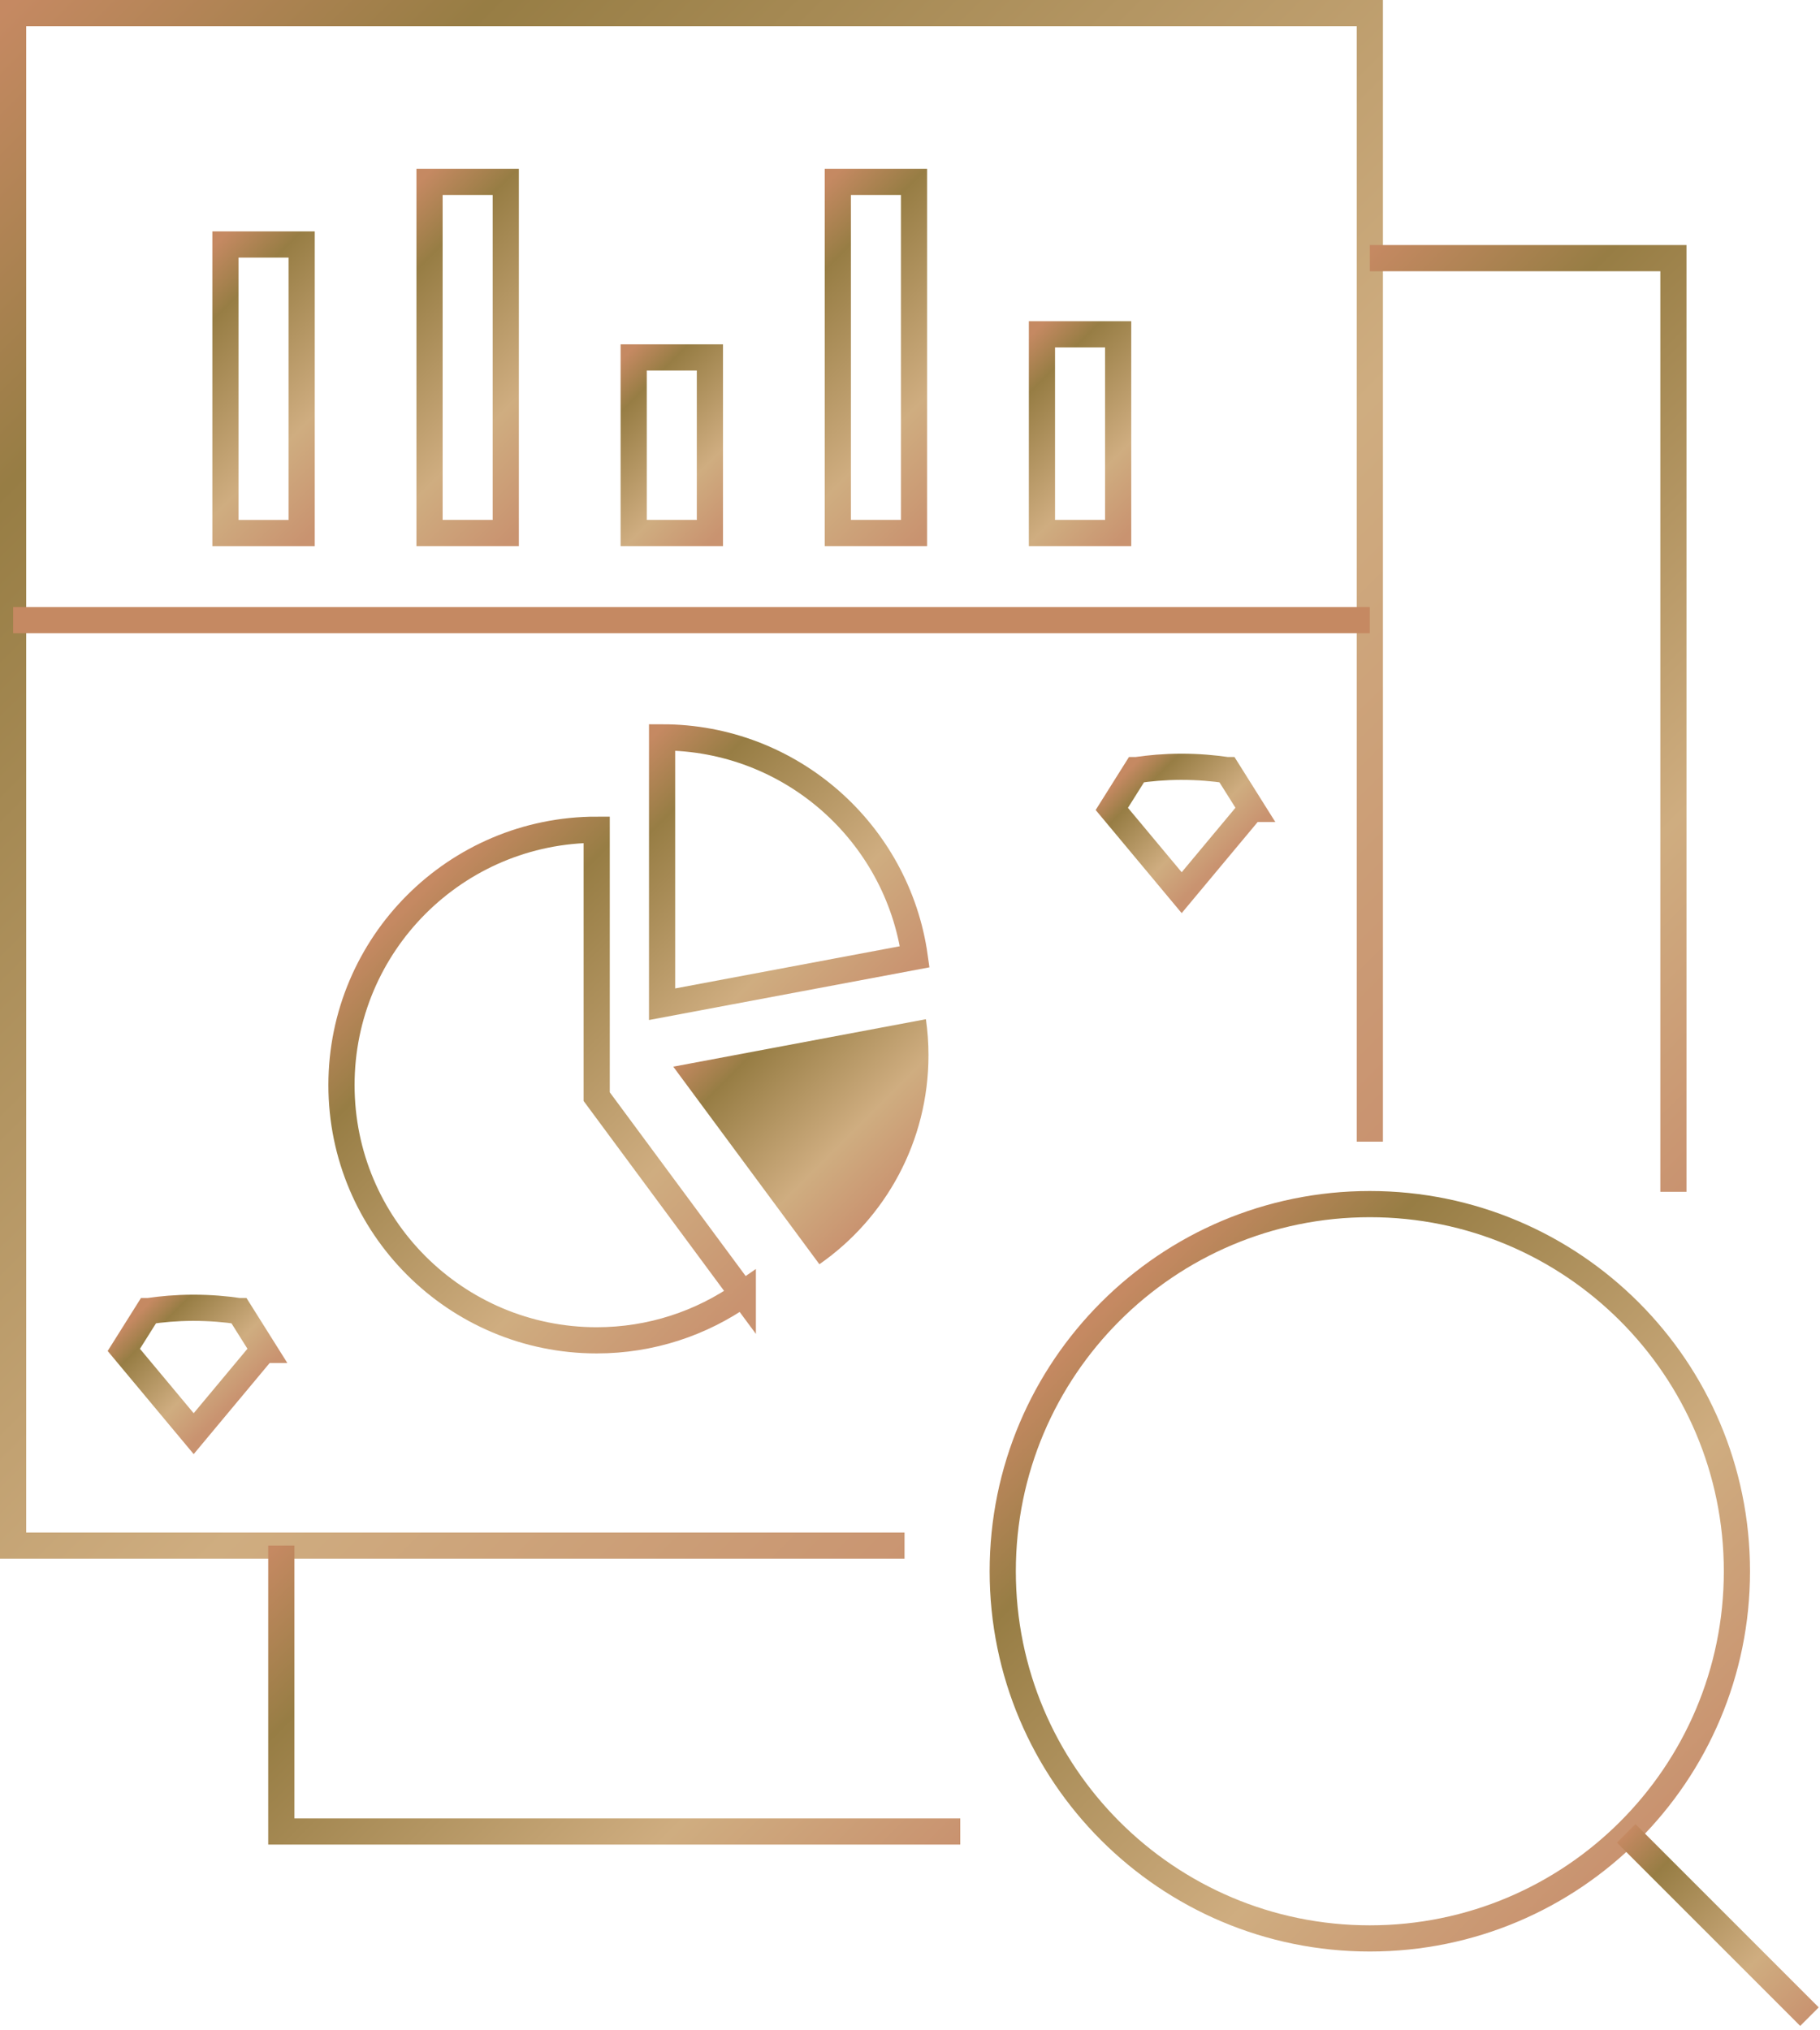 <svg width="139" height="155" viewBox="0 0 139 155" fill="none" xmlns="http://www.w3.org/2000/svg">
<path d="M70.911 80.572C70.911 87.183 67.622 93.028 62.58 96.539L51.42 81.452L70.715 77.828C70.844 78.724 70.911 79.644 70.911 80.572Z" fill="url(#paint0_linear_1_330)"/>
<path d="M69.861 73.06L50.566 76.684V56.305C60.4 56.305 68.534 63.59 69.861 73.06Z" stroke="url(#paint1_linear_1_330)" stroke-width="2" stroke-miterlimit="10"/>
<path d="M56.731 98.822C53.564 101.045 49.72 102.349 45.571 102.349C34.81 102.349 26.08 93.619 26.08 82.858C26.08 72.097 34.81 63.359 45.571 63.359V83.739L56.731 98.825V98.822Z" stroke="url(#paint2_linear_1_330)" stroke-width="2" stroke-miterlimit="10"/>
<path d="M69.082 118.026H23.603H1V1H104.619V22.26V87.179" stroke="url(#paint3_linear_1_330)" stroke-width="2" stroke-miterlimit="10"/>
<path d="M104.619 19.712H127.805V91.008" stroke="url(#paint4_linear_1_330)" stroke-width="2" stroke-miterlimit="10"/>
<path d="M21.485 118.026V139.854H73.338" stroke="url(#paint5_linear_1_330)" stroke-width="2" stroke-miterlimit="10"/>
<path d="M104.619 148.02C120.103 148.02 132.655 135.468 132.655 119.984C132.655 104.5 120.103 91.947 104.619 91.947C89.135 91.947 76.583 104.5 76.583 119.984C76.583 135.468 89.135 148.02 104.619 148.02Z" stroke="url(#paint6_linear_1_330)" stroke-width="2" stroke-miterlimit="10"/>
<path d="M138.194 153.993L124.199 139.999" stroke="url(#paint7_linear_1_330)" stroke-width="2" stroke-miterlimit="10"/>
<path d="M1.004 47.356H104.619" stroke="url(#paint8_linear_1_330)" stroke-width="2" stroke-miterlimit="10"/>
<path d="M23.039 18.67H17.218V40.706H23.039V18.67Z" stroke="url(#paint9_linear_1_330)" stroke-width="2" stroke-miterlimit="10"/>
<path d="M38.627 13.887H32.806V40.702H38.627V13.887Z" stroke="url(#paint10_linear_1_330)" stroke-width="2" stroke-miterlimit="10"/>
<path d="M54.218 27.294H48.398V40.702H54.218V27.294Z" stroke="url(#paint11_linear_1_330)" stroke-width="2" stroke-miterlimit="10"/>
<path d="M69.807 13.887H63.986V40.702H69.807V13.887Z" stroke="url(#paint12_linear_1_330)" stroke-width="2" stroke-miterlimit="10"/>
<path d="M85.398 25.529H79.577V40.702H85.398V25.529Z" stroke="url(#paint13_linear_1_330)" stroke-width="2" stroke-miterlimit="10"/>
<path d="M95.584 61.77L90.249 68.166L84.913 61.77L86.776 58.806C86.776 58.806 86.788 58.806 86.796 58.806C87.775 58.662 88.914 58.556 90.182 58.552H90.217C91.529 58.552 92.703 58.658 93.709 58.806C93.717 58.806 93.721 58.806 93.729 58.806L95.592 61.77H95.584Z" stroke="url(#paint14_linear_1_330)" stroke-width="2" stroke-miterlimit="10"/>
<path d="M20.127 103.08L14.792 109.477L9.456 103.08L11.319 100.117C11.319 100.117 11.331 100.117 11.339 100.117C12.318 99.972 13.457 99.867 14.725 99.863H14.76C16.072 99.863 17.246 99.968 18.252 100.117C18.26 100.117 18.264 100.117 18.272 100.117L20.135 103.08H20.127Z" stroke="url(#paint15_linear_1_330)" stroke-width="2" stroke-miterlimit="10"/>
<defs>
<linearGradient id="paint0_linear_1_330" x1="56.168" y1="76.7" x2="69.509" y2="90.041" gradientUnits="userSpaceOnUse">
<stop stop-color="#C58962"/>
<stop offset="0.19" stop-color="#977D44"/>
<stop offset="0.7" stop-color="#CFAD80"/>
<stop offset="1" stop-color="#C99370"/>
</linearGradient>
<linearGradient id="paint1_linear_1_330" x1="47.02" y1="59.069" x2="65.814" y2="77.863" gradientUnits="userSpaceOnUse">
<stop stop-color="#C58962"/>
<stop offset="0.19" stop-color="#977D44"/>
<stop offset="0.7" stop-color="#CFAD80"/>
<stop offset="1" stop-color="#C99370"/>
</linearGradient>
<linearGradient id="paint2_linear_1_330" x1="29.548" y1="70.754" x2="57.495" y2="98.7" gradientUnits="userSpaceOnUse">
<stop stop-color="#C58962"/>
<stop offset="0.19" stop-color="#977D44"/>
<stop offset="0.7" stop-color="#CFAD80"/>
<stop offset="1" stop-color="#C99370"/>
</linearGradient>
<linearGradient id="paint3_linear_1_330" x1="-2.742" y1="3.963" x2="92.742" y2="99.448" gradientUnits="userSpaceOnUse">
<stop stop-color="#C58962"/>
<stop offset="0.19" stop-color="#977D44"/>
<stop offset="0.7" stop-color="#CFAD80"/>
<stop offset="1" stop-color="#C99370"/>
</linearGradient>
<linearGradient id="paint4_linear_1_330" x1="98.289" y1="25.646" x2="145.922" y2="73.279" gradientUnits="userSpaceOnUse">
<stop stop-color="#C58962"/>
<stop offset="0.19" stop-color="#977D44"/>
<stop offset="0.7" stop-color="#CFAD80"/>
<stop offset="1" stop-color="#C99370"/>
</linearGradient>
<linearGradient id="paint5_linear_1_330" x1="23.243" y1="115.881" x2="60.474" y2="153.113" gradientUnits="userSpaceOnUse">
<stop stop-color="#C58962"/>
<stop offset="0.19" stop-color="#977D44"/>
<stop offset="0.7" stop-color="#CFAD80"/>
<stop offset="1" stop-color="#C99370"/>
</linearGradient>
<linearGradient id="paint6_linear_1_330" x1="84.518" y1="99.882" x2="124.724" y2="140.085" gradientUnits="userSpaceOnUse">
<stop stop-color="#C58962"/>
<stop offset="0.19" stop-color="#977D44"/>
<stop offset="0.7" stop-color="#CFAD80"/>
<stop offset="1" stop-color="#C99370"/>
</linearGradient>
<linearGradient id="paint7_linear_1_330" x1="124.199" y1="139.999" x2="138.194" y2="153.993" gradientUnits="userSpaceOnUse">
<stop stop-color="#C58962"/>
<stop offset="0.19" stop-color="#977D44"/>
<stop offset="0.7" stop-color="#CFAD80"/>
<stop offset="1" stop-color="#C99370"/>
</linearGradient>
<linearGradient id="paint8_linear_1_330" x1="nan" y1="nan" x2="nan" y2="nan" gradientUnits="userSpaceOnUse">
<stop stop-color="#C58962"/>
<stop offset="0.19" stop-color="#977D44"/>
<stop offset="0.7" stop-color="#CFAD80"/>
<stop offset="1" stop-color="#C99370"/>
</linearGradient>
<linearGradient id="paint9_linear_1_330" x1="12.771" y1="22.331" x2="27.482" y2="37.042" gradientUnits="userSpaceOnUse">
<stop stop-color="#C58962"/>
<stop offset="0.19" stop-color="#977D44"/>
<stop offset="0.7" stop-color="#CFAD80"/>
<stop offset="1" stop-color="#C99370"/>
</linearGradient>
<linearGradient id="paint10_linear_1_330" x1="27.165" y1="18.745" x2="44.267" y2="35.848" gradientUnits="userSpaceOnUse">
<stop stop-color="#C58962"/>
<stop offset="0.19" stop-color="#977D44"/>
<stop offset="0.7" stop-color="#CFAD80"/>
<stop offset="1" stop-color="#C99370"/>
</linearGradient>
<linearGradient id="paint11_linear_1_330" x1="46.108" y1="28.801" x2="56.505" y2="39.198" gradientUnits="userSpaceOnUse">
<stop stop-color="#C58962"/>
<stop offset="0.19" stop-color="#977D44"/>
<stop offset="0.7" stop-color="#CFAD80"/>
<stop offset="1" stop-color="#C99370"/>
</linearGradient>
<linearGradient id="paint12_linear_1_330" x1="58.349" y1="18.745" x2="75.447" y2="35.848" gradientUnits="userSpaceOnUse">
<stop stop-color="#C58962"/>
<stop offset="0.19" stop-color="#977D44"/>
<stop offset="0.7" stop-color="#CFAD80"/>
<stop offset="1" stop-color="#C99370"/>
</linearGradient>
<linearGradient id="paint13_linear_1_330" x1="76.849" y1="27.478" x2="88.127" y2="38.756" gradientUnits="userSpaceOnUse">
<stop stop-color="#C58962"/>
<stop offset="0.19" stop-color="#977D44"/>
<stop offset="0.7" stop-color="#CFAD80"/>
<stop offset="1" stop-color="#C99370"/>
</linearGradient>
<linearGradient id="paint14_linear_1_330" x1="86.737" y1="58.247" x2="93.76" y2="65.265" gradientUnits="userSpaceOnUse">
<stop stop-color="#C58962"/>
<stop offset="0.19" stop-color="#977D44"/>
<stop offset="0.7" stop-color="#CFAD80"/>
<stop offset="1" stop-color="#C99370"/>
</linearGradient>
<linearGradient id="paint15_linear_1_330" x1="11.28" y1="99.557" x2="18.303" y2="106.58" gradientUnits="userSpaceOnUse">
<stop stop-color="#C58962"/>
<stop offset="0.19" stop-color="#977D44"/>
<stop offset="0.7" stop-color="#CFAD80"/>
<stop offset="1" stop-color="#C99370"/>
</linearGradient>
</defs>
</svg>
